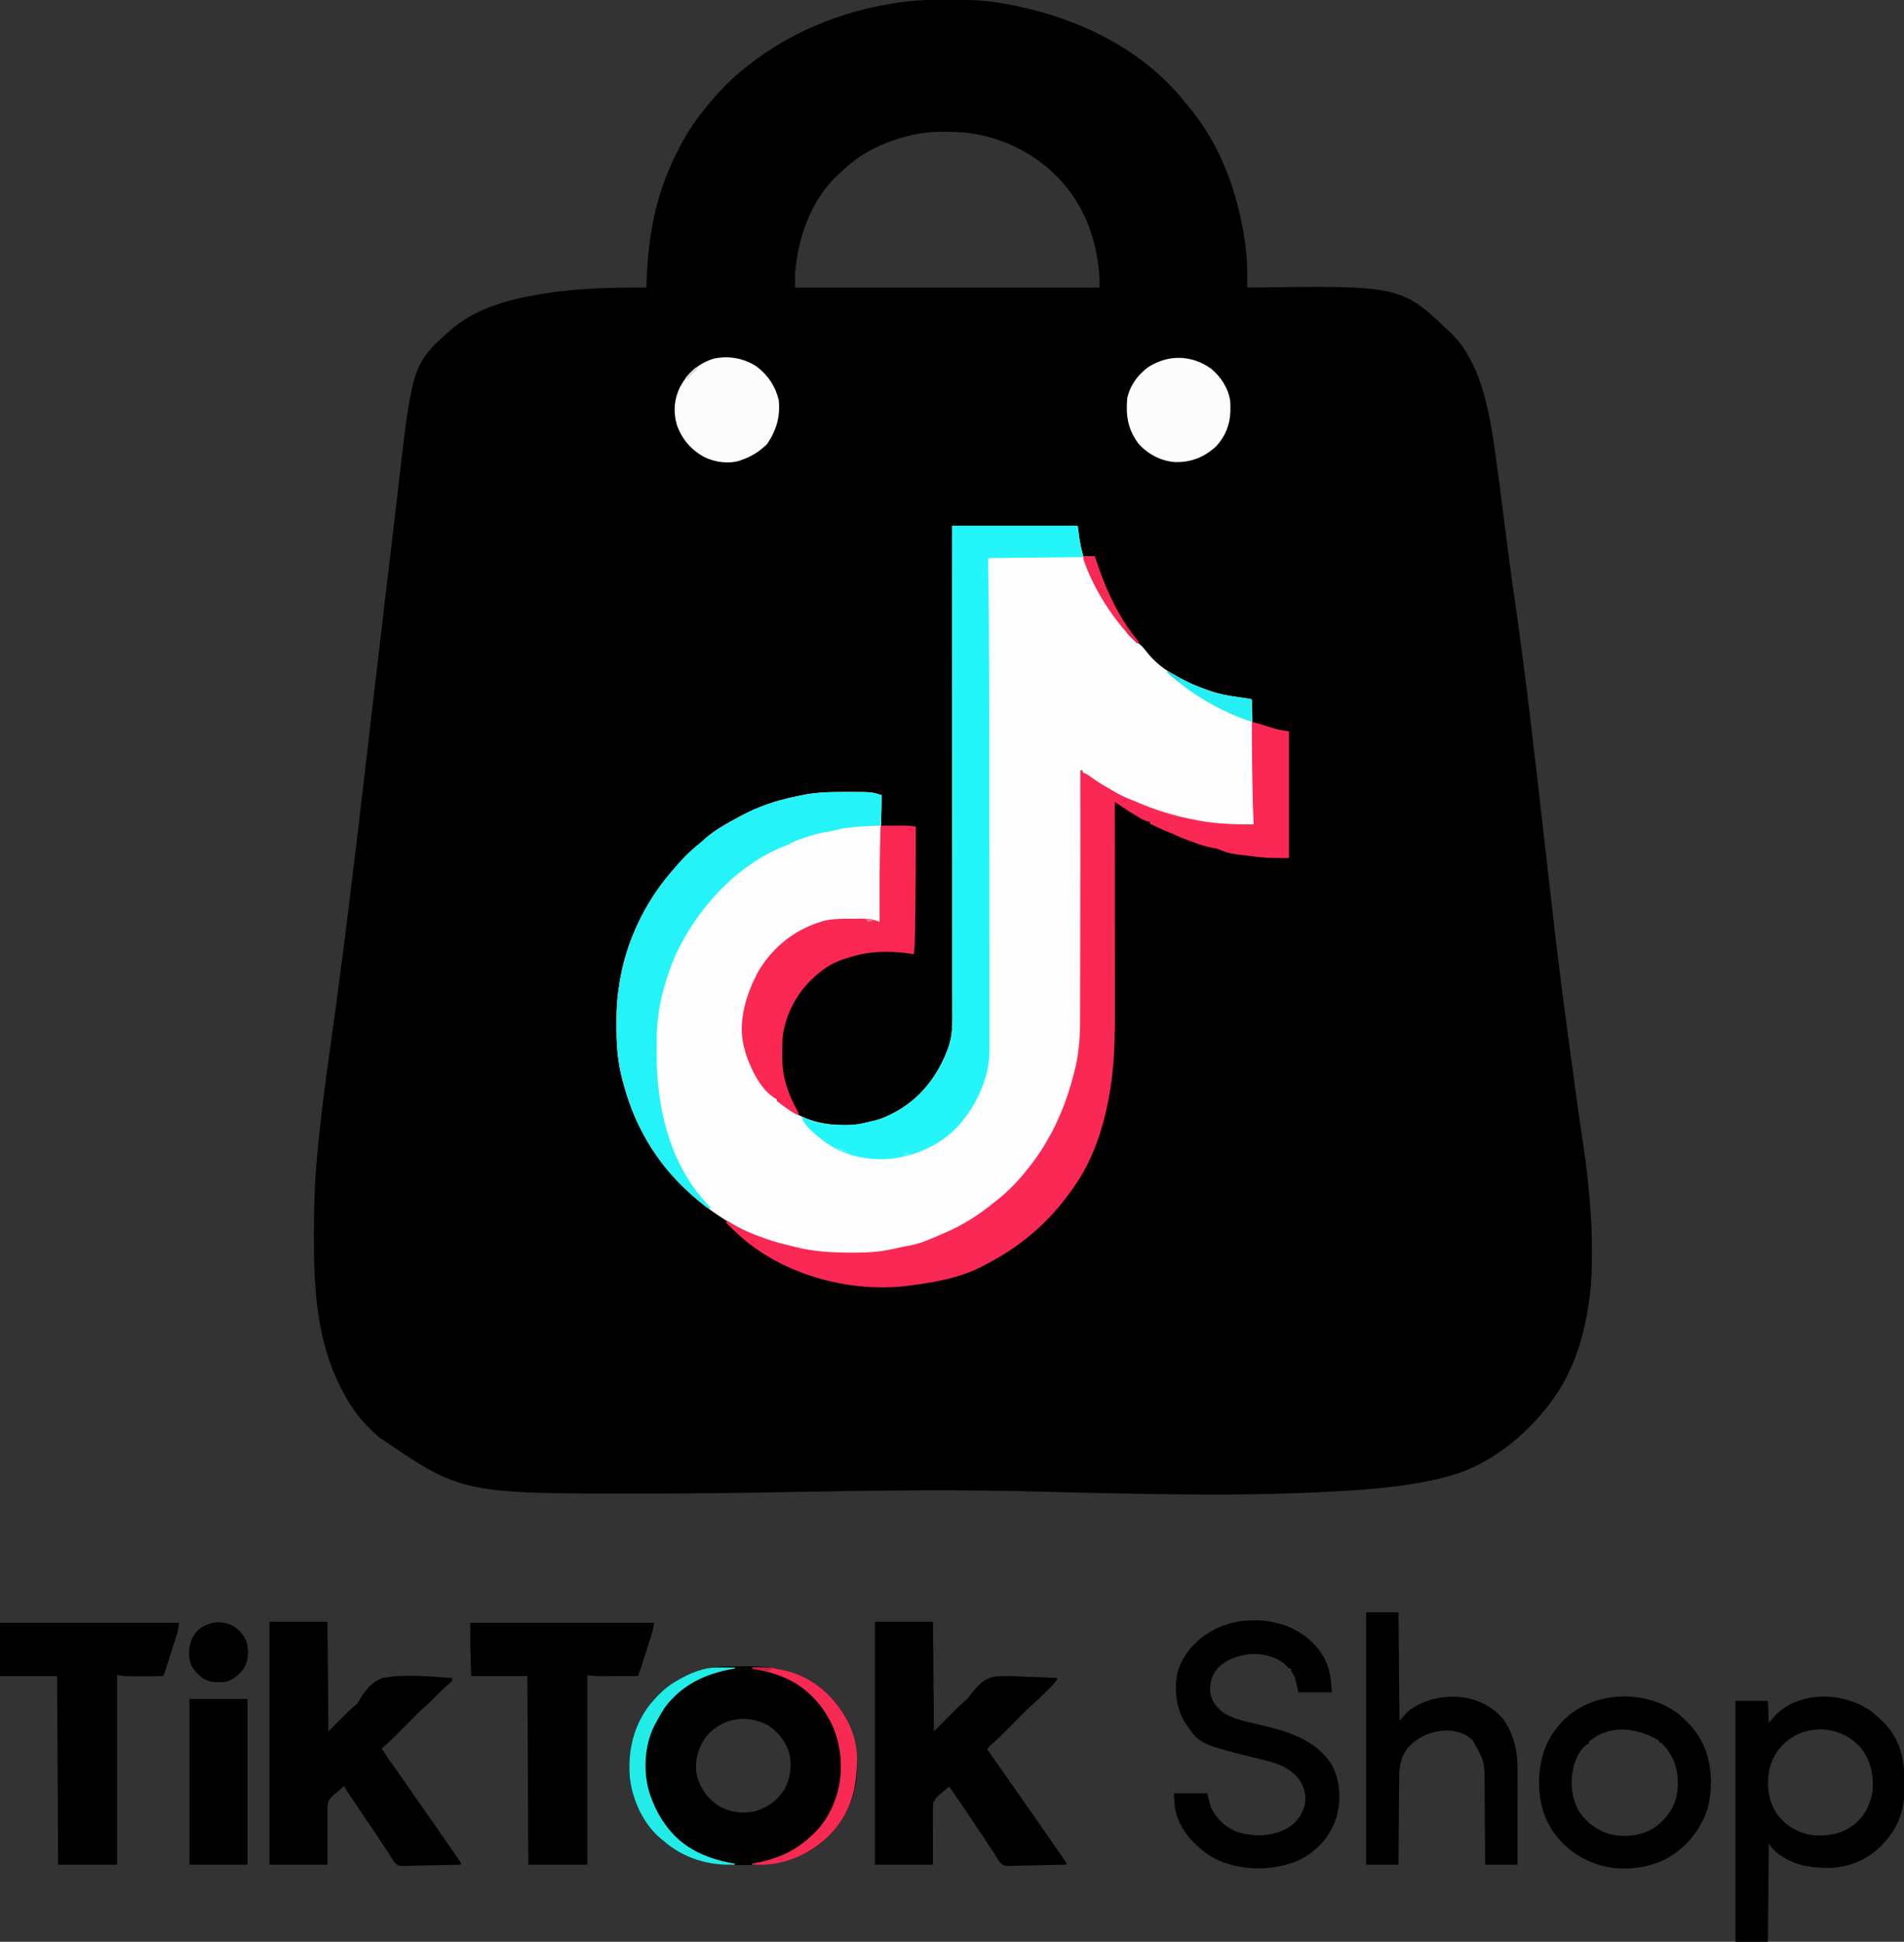 <svg xmlns="http://www.w3.org/2000/svg" width="2000" height="2039"><rect width="100%" height="100%" fill="#333333" stroke="none"/><path d="M0 0 C1.195 0.002 2.391 0.004 3.622 0.007 C20.745 0.056 37.531 0.361 54.438 3.312 C55.652 3.516 56.867 3.72 58.119 3.931 C129.608 16.153 201.965 48.627 248.199 106.52 C249.634 108.309 251.093 110.08 252.582 111.824 C286.883 152.182 305.342 204.45 312.438 256.312 C312.555 257.157 312.672 258.001 312.792 258.87 C314.719 273.329 314.661 287.748 314.438 302.312 C315.05 302.302 315.663 302.292 316.294 302.281 C476.212 299.985 476.212 299.985 528.609 350.137 C534.3 355.736 539.294 361.455 543.438 368.312 C543.788 368.888 544.138 369.464 544.499 370.058 C550.14 379.427 554.847 388.968 558.438 399.312 C558.708 400.077 558.978 400.842 559.256 401.63 C567.761 426.161 571.685 452.054 575.293 477.684 C575.482 479.018 575.482 479.018 575.676 480.38 C578.473 500.108 580.972 519.872 583.446 539.643 C587.103 568.861 590.869 598.054 595.136 627.19 C607.176 709.497 616.343 792.188 625.782 874.824 C642.14 1018.717 642.14 1018.717 661.626 1162.209 C671.491 1229.125 671.491 1229.125 673.544 1252.587 C673.759 1255.042 673.989 1257.496 674.221 1259.949 C675.874 1277.764 676.646 1295.484 676.625 1313.375 C676.624 1314.316 676.624 1315.258 676.623 1316.228 C676.598 1331 676.265 1345.637 674.438 1360.312 C674.309 1361.355 674.18 1362.398 674.047 1363.473 C669.106 1401.857 657.742 1439.881 634.438 1471.312 C634.017 1471.886 633.596 1472.459 633.163 1473.05 C607.397 1507.85 568.793 1538.943 526.438 1550.312 C525.069 1550.681 525.069 1550.681 523.673 1551.057 C479.795 1562.56 433.581 1565.157 388.438 1567.312 C387.367 1567.365 386.297 1567.418 385.194 1567.472 C378.858 1567.774 372.522 1568.008 366.182 1568.199 C363.579 1568.278 360.976 1568.361 358.373 1568.449 C297.464 1570.474 236.416 1569.634 175.5 1568.438 C174.387 1568.416 173.275 1568.394 172.128 1568.371 C148.867 1567.912 125.608 1567.394 102.352 1566.734 C14.952 1564.264 -72.351 1565.307 -159.753 1566.919 C-208.323 1567.813 -256.883 1568.626 -305.462 1568.624 C-308.977 1568.625 -312.491 1568.629 -316.006 1568.635 C-510.553 1568.864 -510.553 1568.864 -597.562 1509.312 C-598.505 1508.504 -599.447 1507.696 -600.418 1506.863 C-618.054 1491.398 -630.828 1472.556 -640.562 1451.312 C-640.893 1450.605 -641.224 1449.897 -641.565 1449.167 C-663.148 1402.584 -666.004 1349.112 -665.875 1298.562 C-665.873 1297.014 -665.871 1295.465 -665.868 1293.917 C-665.819 1267.621 -664.979 1241.508 -662.562 1215.312 C-662.465 1214.25 -662.368 1213.187 -662.268 1212.093 C-658.728 1173.653 -653.647 1135.448 -648.269 1097.229 C-635.362 1005.496 -624.145 913.573 -608.278 776.604 C-608.094 775.015 -608.094 775.015 -607.907 773.394 C-607.66 771.256 -607.413 769.119 -607.166 766.982 C-606.674 762.72 -606.181 758.458 -605.689 754.197 C-605.443 752.071 -605.197 749.945 -604.952 747.819 C-599.92 704.266 -594.797 660.724 -589.625 617.188 C-589.443 615.654 -589.261 614.121 -589.079 612.588 C-588.552 608.15 -588.024 603.712 -587.497 599.273 C-587.412 598.557 -587.327 597.84 -587.239 597.102 C-586.406 590.095 -585.574 583.088 -584.739 576.081 C-583.033 561.757 -581.339 547.432 -579.669 533.103 C-579.396 530.764 -579.122 528.424 -578.849 526.085 C-578.715 524.937 -578.715 524.937 -578.578 523.766 C-578.399 522.232 -578.22 520.699 -578.041 519.165 C-577.61 515.482 -577.181 511.798 -576.755 508.115 C-562.132 381.751 -562.132 381.751 -518.613 343.711 C-492.634 323.287 -460.652 314.548 -428.562 309.312 C-427.244 309.091 -427.244 309.091 -425.898 308.865 C-389.986 302.951 -352.872 301.964 -316.562 302.312 C-316.548 301.636 -316.533 300.959 -316.518 300.262 C-315.497 257.285 -309.027 214.882 -291.562 175.312 C-291.166 174.412 -290.769 173.512 -290.36 172.584 C-281.39 152.5 -270.605 133.303 -256.562 116.312 C-255.828 115.388 -255.093 114.464 -254.336 113.512 C-241.986 98.086 -228.198 83.429 -212.562 71.312 C-211.273 70.294 -209.984 69.276 -208.695 68.258 C-165.316 34.263 -113.279 12.977 -59 4.125 C-57.585 3.893 -57.585 3.893 -56.142 3.656 C-52.953 3.162 -49.763 2.725 -46.562 2.312 C-45.88 2.224 -45.197 2.136 -44.494 2.045 C-29.668 0.19 -14.927 -0.048 0 0 Z M-38.562 142.312 C-39.404 142.516 -40.245 142.72 -41.112 142.931 C-53.118 145.926 -64.461 149.851 -75.562 155.312 C-76.204 155.624 -76.846 155.936 -77.507 156.258 C-90.707 162.749 -101.877 171.199 -112.562 181.312 C-113.509 182.183 -114.455 183.053 -115.43 183.949 C-141.411 208.375 -154.899 242.968 -159.375 277.75 C-159.499 278.708 -159.623 279.666 -159.751 280.652 C-160.607 288.003 -160.562 294.795 -160.562 302.312 C-54.962 302.312 50.638 302.312 159.438 302.312 C159.518 293.858 159.518 293.858 158.922 285.586 C158.807 284.626 158.693 283.665 158.575 282.676 C158.383 281.197 158.383 281.197 158.188 279.688 C158.053 278.641 157.918 277.595 157.779 276.517 C153.698 246.351 142.406 217.59 122.438 194.312 C121.407 193.098 121.407 193.098 120.355 191.859 C94.011 161.67 55.336 142.716 15.438 139.312 C-2.449 138.29 -21.088 138.01 -38.562 142.312 Z " fill="#000000" transform="translate(995.562,-0.313)"></path><path d="M0 0 C43.56 0 87.12 0 132 0 C132.66 4.95 133.32 9.9 134 15 C139.53 50.638 162.891 84.626 185.25 112.125 C185.804 112.812 186.358 113.498 186.929 114.205 C190.383 118.374 194.077 121.905 198.202 125.406 C200.457 127.405 202.259 129.59 204.062 132 C212.87 143.321 223.278 151.442 236 158 C237.145 158.639 238.289 159.279 239.469 159.938 C247.592 164.471 255.756 168.161 264.57 171.165 C266.47 171.818 268.36 172.499 270.247 173.191 C279.711 176.55 288.944 178.389 298.875 179.75 C301.047 180.059 303.219 180.371 305.389 180.688 C307.321 180.969 309.254 181.238 311.187 181.507 C314 182 314 182 315 183 C315.12 184.381 315.172 185.769 315.196 187.155 C315.214 188.052 315.233 188.948 315.251 189.872 C315.266 190.864 315.282 191.856 315.297 192.878 C315.317 193.917 315.336 194.957 315.357 196.027 C315.421 199.492 315.478 202.957 315.535 206.422 C315.578 208.836 315.622 211.251 315.665 213.665 C315.757 218.75 315.845 223.834 315.93 228.919 C316.039 235.38 316.153 241.84 316.27 248.3 C316.359 253.302 316.447 258.304 316.535 263.306 C316.576 265.684 316.618 268.061 316.66 270.439 C316.916 284.961 317.056 299.476 317 314 C292.128 314.285 268.948 313.346 244.63 307.608 C242.307 307.071 239.982 306.575 237.645 306.102 C219.093 302.246 201.115 295.038 184 287 C182.885 286.483 181.77 285.966 180.621 285.434 C165.601 278.211 149.963 269.55 137 259 C137 258.34 137 257.68 137 257 C136.34 257 135.68 257 135 257 C135.002 257.599 135.004 258.198 135.006 258.816 C135.118 294.44 135.204 330.065 135.255 365.69 C135.262 369.981 135.268 374.272 135.275 378.564 C135.276 379.418 135.277 380.272 135.279 381.152 C135.3 394.927 135.34 408.702 135.386 422.477 C135.433 436.644 135.46 450.811 135.47 464.978 C135.477 473.698 135.499 482.418 135.54 491.138 C135.566 497.143 135.574 503.147 135.568 509.152 C135.564 512.601 135.569 516.049 135.596 519.497 C136.038 585.091 107.954 649.176 62.325 695.909 C56.212 702.071 49.992 707.836 43 713 C41.837 713.88 40.674 714.76 39.512 715.641 C31.619 721.573 23.573 727.085 15 732 C14.191 732.466 13.382 732.932 12.549 733.412 C0.987 740.021 -10.373 745.767 -23 750 C-24.981 750.724 -26.96 751.453 -28.938 752.188 C-29.809 752.499 -30.68 752.811 -31.578 753.133 C-33.094 753.676 -34.605 754.231 -36.109 754.805 C-42.189 757.022 -48.446 758.117 -54.797 759.242 C-59.991 760.162 -65.145 761.258 -70.305 762.352 C-78.189 763.735 -86.061 764.168 -94.055 764.238 C-94.986 764.248 -95.918 764.258 -96.877 764.268 C-117.593 764.44 -137.625 764.181 -158 760 C-158.923 759.818 -159.847 759.636 -160.798 759.449 C-200.42 751.47 -234.962 734.657 -266 709 C-266.887 708.267 -266.887 708.267 -267.792 707.52 C-305.364 676.299 -331.74 635.183 -344.462 587.991 C-344.988 586.045 -345.537 584.104 -346.086 582.164 C-350.981 564.018 -352.508 545.729 -352.391 526.986 C-352.375 523.935 -352.391 520.885 -352.41 517.834 C-352.423 504.65 -351.238 491.985 -349 479 C-348.827 477.961 -348.827 477.961 -348.651 476.901 C-341.96 436.7 -322.555 395.863 -296 365 C-295.067 363.885 -294.135 362.769 -293.203 361.652 C-284.729 351.556 -275.906 342.312 -265.57 334.078 C-263.38 332.307 -261.315 330.476 -259.25 328.562 C-248.794 319.36 -236.211 312.558 -224 306 C-223.386 305.663 -222.773 305.325 -222.141 304.978 C-204.268 295.191 -184.592 288.525 -164.64 284.535 C-162.89 284.18 -161.144 283.806 -159.403 283.41 C-144.074 279.952 -128.958 279.628 -113.312 279.625 C-111.815 279.622 -111.815 279.622 -110.288 279.619 C-84.125 279.625 -84.125 279.625 -74 283 C-74.144 294.104 -74.29 305.208 -74.438 316.312 C-74.449 317.141 -74.46 317.969 -74.471 318.823 C-74.903 351.217 -75.419 383.608 -76 416 C-82.75 415.125 -82.75 415.125 -85 414 C-87.666 413.901 -90.306 413.86 -92.973 413.867 C-93.77 413.866 -94.567 413.865 -95.388 413.864 C-97.08 413.864 -98.772 413.865 -100.465 413.87 C-103.028 413.875 -105.591 413.87 -108.154 413.863 C-109.802 413.864 -111.45 413.865 -113.098 413.867 C-114.233 413.864 -114.233 413.864 -115.39 413.861 C-142.364 413.977 -167.063 427.39 -186 446 C-200.467 460.941 -210.152 479.901 -215 500 C-215.182 500.706 -215.364 501.412 -215.551 502.14 C-222.215 528.199 -219.427 552.426 -205.863 575.762 C-201.874 582.332 -197.35 588.238 -192.043 593.816 C-190 596 -190 596 -187.863 598.715 C-186.204 601.069 -186.204 601.069 -184 602 C-184 602.66 -184 603.32 -184 604 C-183.448 604.245 -182.897 604.49 -182.328 604.742 C-179.525 606.256 -177.236 608.132 -174.75 610.125 C-156.993 623.831 -136.266 629.373 -114.062 629.312 C-112.89 629.329 -111.718 629.345 -110.51 629.361 C-102.278 629.366 -94.936 628.106 -87 626 C-84.918 625.517 -82.834 625.037 -80.75 624.562 C-75.496 623.22 -70.833 621.443 -66 619 C-64.867 618.444 -63.734 617.889 -62.566 617.316 C-34.388 603.154 -15.147 578.511 -4.289 549.207 C-3.846 547.809 -3.418 546.406 -3 545 C-2.746 544.178 -2.492 543.357 -2.231 542.51 C0.667 531.806 0.41 521.253 0.361 510.24 C0.362 508.034 0.365 505.829 0.369 503.623 C0.375 497.587 0.363 491.551 0.348 485.514 C0.337 479.666 0.339 473.818 0.341 467.969 C0.345 456.013 0.335 444.057 0.317 432.101 C0.299 420.269 0.288 408.438 0.285 396.606 C0.284 395.501 0.284 395.501 0.284 394.374 C0.283 390.632 0.282 386.891 0.281 383.15 C0.275 356.675 0.255 330.199 0.226 303.724 C0.199 278.01 0.178 252.295 0.165 226.581 C0.164 225.788 0.164 224.995 0.164 224.177 C0.16 216.212 0.156 208.247 0.152 200.282 C0.144 184.057 0.136 167.832 0.127 151.607 C0.127 150.861 0.126 150.115 0.126 149.347 C0.113 126.491 0.097 103.635 0.077 80.778 C0.076 79.498 0.075 78.218 0.074 76.899 C0.051 51.266 0.025 25.633 0 0 Z " fill="#FEFEFE" transform="translate(1000,552)"></path><path d="M0 0 C1.747 0.471 3.494 0.944 5.24 1.418 C6.213 1.681 7.186 1.944 8.188 2.215 C13.085 3.582 17.89 5.215 22.715 6.816 C28.046 8.289 33.544 9.091 39 10 C39 53.89 39 97.78 39 143 C16.698 143 16.698 143 6.312 141.812 C5.141 141.683 3.97 141.554 2.763 141.42 C-24.097 138.247 -24.097 138.247 -34.49 133.977 C-37.017 132.993 -39.24 132.562 -41.918 132.184 C-49.008 130.965 -55.576 128.536 -62.312 126.062 C-63.548 125.62 -64.784 125.177 -66.057 124.721 C-71.548 122.732 -76.798 120.666 -82 118 C-83.471 117.396 -84.95 116.812 -86.438 116.25 C-93.443 113.504 -100.206 110.225 -107 107 C-107 106.34 -107 105.68 -107 105 C-107.663 104.927 -108.325 104.853 -109.008 104.777 C-113.082 103.719 -116.29 101.727 -119.875 99.562 C-120.538 99.174 -121.2 98.785 -121.883 98.385 C-126.97 95.356 -131.894 92.097 -136.813 88.804 C-137.506 88.342 -138.199 87.879 -138.912 87.402 C-140.609 86.269 -142.304 85.134 -144 84 C-143.999 85.866 -143.999 85.866 -143.997 87.769 C-143.975 117.409 -143.959 147.049 -143.949 176.689 C-143.948 180.351 -143.946 184.013 -143.945 187.674 C-143.945 188.768 -143.945 188.768 -143.944 189.883 C-143.94 201.628 -143.932 213.373 -143.923 225.118 C-143.913 237.203 -143.908 249.287 -143.906 261.372 C-143.905 268.145 -143.902 274.919 -143.894 281.693 C-143.887 288.09 -143.885 294.487 -143.887 300.884 C-143.887 303.212 -143.885 305.539 -143.881 307.866 C-143.834 337.405 -144.755 366.341 -150.375 395.375 C-150.522 396.137 -150.669 396.899 -150.82 397.685 C-157.25 430.765 -168.288 462.349 -188 490 C-188.398 490.56 -188.796 491.119 -189.207 491.696 C-191.722 495.197 -194.335 498.612 -197 502 C-197.682 502.875 -198.364 503.751 -199.066 504.652 C-221.163 532.364 -248.497 553.942 -280 570 C-280.709 570.385 -281.418 570.771 -282.148 571.168 C-305.945 583.898 -333.559 588.578 -360 592 C-360.878 592.114 -361.757 592.228 -362.662 592.346 C-420.181 598.971 -484.095 582.69 -529.691 546.664 C-537.637 540.269 -544.92 533.336 -552 526 C-551.67 525.34 -551.34 524.68 -551 524 C-550.117 524.519 -549.234 525.039 -548.324 525.574 C-547.112 526.279 -545.9 526.983 -544.688 527.688 C-544.112 528.027 -543.536 528.367 -542.943 528.717 C-533.693 534.067 -523.853 537.967 -513.812 541.562 C-512.72 541.955 -511.628 542.347 -510.503 542.75 C-502.078 545.724 -493.71 548.044 -485 550 C-483.097 550.487 -481.195 550.975 -479.293 551.465 C-459.99 556.285 -440.996 557.384 -421.188 557.375 C-419.706 557.378 -419.706 557.378 -418.195 557.38 C-403.397 557.377 -389.193 556.482 -374.75 553 C-369.948 551.88 -365.187 550.823 -360.312 550.062 C-348.328 547.955 -337.052 542.909 -326 538 C-324.937 537.559 -323.873 537.118 -322.777 536.664 C-303.498 528.406 -286.108 517.338 -270 504 C-269.156 503.34 -268.311 502.68 -267.441 502 C-255.61 492.659 -245.23 481.901 -236 470 C-235.214 469.031 -234.427 468.061 -233.617 467.062 C-212.316 440.353 -197.294 407.931 -188.543 375.028 C-188.145 373.542 -187.735 372.06 -187.318 370.58 C-181.857 351.071 -180.397 332.189 -180.451 311.982 C-180.456 308.464 -180.438 304.947 -180.423 301.429 C-180.4 295.363 -180.391 289.298 -180.392 283.232 C-180.394 274.462 -180.373 265.693 -180.348 256.923 C-180.307 242.688 -180.283 228.453 -180.271 214.218 C-180.259 200.406 -180.239 186.595 -180.208 172.783 C-180.206 171.929 -180.204 171.075 -180.202 170.195 C-180.192 165.909 -180.182 161.623 -180.172 157.336 C-180.089 121.891 -180.035 86.446 -180 51 C-179.34 51 -178.68 51 -178 51 C-178 51.66 -178 52.32 -178 53 C-177.279 53.254 -176.559 53.508 -175.816 53.77 C-172.798 55.088 -170.547 56.684 -167.938 58.688 C-162.198 62.946 -156.217 66.49 -150 70 C-148.826 70.689 -147.652 71.381 -146.48 72.074 C-140.771 75.435 -135.135 78.588 -128.902 80.891 C-126.567 81.783 -124.292 82.731 -122.004 83.734 C-101.541 92.686 -80.962 98.969 -59 103 C-57.379 103.31 -55.758 103.622 -54.137 103.934 C-40.546 106.48 -27.049 107.183 -13.25 107.562 C-11.763 107.606 -10.276 107.649 -8.789 107.693 C-5.193 107.799 -1.596 107.901 2 108 C1.934 106.847 1.869 105.695 1.801 104.507 C0.963 88.929 0.691 73.349 0.468 57.753 C0.428 55.009 0.383 52.266 0.339 49.523 C0.075 33.015 -0.067 16.511 0 0 Z " fill="#FA2854" transform="translate(1315,758)"></path><path d="M0 0 C43.56 0 87.12 0 132 0 C132.66 4.95 133.32 9.9 134 15 C134.485 17.757 134.996 20.509 135.562 23.25 C135.811 24.472 136.06 25.694 136.316 26.953 C136.951 30.021 136.951 30.021 138 33 C88.5 33.495 88.5 33.495 38 34 C38.24 55.341 38.24 55.341 38.484 77.113 C38.585 87.544 38.681 97.974 38.76 108.405 C38.765 109.105 38.77 109.804 38.776 110.525 C39.295 179.769 39.224 249.018 39.237 318.264 C39.238 323.006 39.239 327.748 39.24 332.49 C39.24 333.667 39.241 334.844 39.241 336.056 C39.245 355.393 39.263 374.731 39.286 394.068 C39.309 414.166 39.322 434.263 39.323 454.361 C39.324 465.551 39.329 476.742 39.348 487.932 C39.363 497.376 39.368 506.819 39.36 516.263 C39.356 521.063 39.357 525.863 39.371 530.664 C39.384 535.061 39.383 539.458 39.37 543.855 C39.369 545.437 39.372 547.018 39.38 548.6 C39.449 561.783 37.576 573.918 32.875 586.312 C32.576 587.107 32.278 587.901 31.97 588.719 C26.814 602.011 20.081 613.995 11 625 C10.354 625.798 9.708 626.596 9.043 627.418 C-9.583 649.458 -38.529 662.567 -67 665 C-94.404 666.452 -118.743 659.856 -140 642 C-140.75 641.384 -141.5 640.768 -142.273 640.133 C-148.358 634.962 -155.421 628.738 -158 621 C-155.059 621.972 -152.126 622.955 -149.211 624 C-148.275 624.33 -147.339 624.66 -146.375 625 C-145.455 625.33 -144.534 625.66 -143.586 626 C-133.802 628.728 -124.181 629.34 -114.062 629.312 C-112.89 629.329 -111.718 629.345 -110.51 629.361 C-102.278 629.366 -94.936 628.106 -87 626 C-84.918 625.517 -82.834 625.037 -80.75 624.562 C-75.496 623.22 -70.833 621.443 -66 619 C-64.867 618.444 -63.734 617.889 -62.566 617.316 C-34.388 603.154 -15.147 578.511 -4.289 549.207 C-3.846 547.809 -3.418 546.406 -3 545 C-2.746 544.178 -2.492 543.357 -2.231 542.51 C0.667 531.806 0.41 521.253 0.361 510.24 C0.362 508.034 0.365 505.829 0.369 503.623 C0.375 497.587 0.363 491.551 0.348 485.514 C0.337 479.666 0.339 473.818 0.341 467.969 C0.345 456.013 0.335 444.057 0.317 432.101 C0.299 420.269 0.288 408.438 0.285 396.606 C0.284 395.501 0.284 395.501 0.284 394.374 C0.283 390.632 0.282 386.891 0.281 383.15 C0.275 356.675 0.255 330.199 0.226 303.724 C0.199 278.01 0.178 252.295 0.165 226.581 C0.164 225.788 0.164 224.995 0.164 224.177 C0.16 216.212 0.156 208.247 0.152 200.282 C0.144 184.057 0.136 167.832 0.127 151.607 C0.127 150.861 0.126 150.115 0.126 149.347 C0.113 126.491 0.097 103.635 0.077 80.778 C0.076 79.498 0.075 78.218 0.074 76.899 C0.051 51.266 0.025 25.633 0 0 Z " fill="#24F5F9" transform="translate(1000,552)"></path><path d="M0 0 C3.32 0.003 6.638 -0.02 9.958 -0.046 C42.533 -0.143 70.489 8.4 94.216 31.441 C114.862 52.264 122.863 78.828 122.837 107.623 C122.567 136.202 110.725 160.84 90.455 180.8 C67.293 202.973 37.552 208.907 6.548 208.707 C3.593 208.691 0.639 208.707 -2.315 208.726 C-31.087 208.758 -58.327 202.842 -80.409 183.316 C-81.016 182.839 -81.623 182.362 -82.249 181.87 C-100.96 167.02 -112.899 141.364 -115.698 117.892 C-118.443 89.585 -111.961 61.437 -93.881 39.048 C-86.49 30.348 -78.291 22.126 -68.409 16.316 C-67.813 15.962 -67.217 15.608 -66.603 15.243 C-56.359 9.244 -46.047 4.787 -34.409 2.316 C-33.572 2.131 -32.734 1.946 -31.871 1.756 C-21.329 -0.221 -10.689 -0.021 0 0 Z M-34.409 72.316 C-43.573 84.16 -47.694 97.261 -45.909 112.191 C-43.116 126.321 -34.799 138.282 -22.909 146.253 C-11.073 153.289 2.188 155.167 15.653 152.191 C29.134 148.407 39.958 140.347 47.083 128.284 C53.306 116.032 54.63 102.91 51.153 89.628 C46.815 77.289 38.318 66.754 26.778 60.566 C5.133 50.583 -18.156 54.724 -34.409 72.316 Z " fill="#000000" transform="translate(777.409,1749.684)"></path><path d="M0 0 C20.13 0 40.26 0 61 0 C61.33 37.95 61.66 75.9 62 115 C69.26 107.74 76.52 100.48 84 93 C86.64 90.69 89.28 88.38 92 86 C94.259 82.774 94.259 82.774 96.121 79.41 C102.192 70.207 109.603 61.041 120.913 58.584 C144.011 54.839 168.783 57.371 192 59 C192 62 192 62 190.549 63.525 C189.883 64.064 189.217 64.602 188.531 65.156 C183.916 69.024 179.717 73.206 175.5 77.5 C174.075 78.95 172.648 80.398 171.219 81.844 C170.599 82.475 169.98 83.106 169.342 83.756 C167.351 85.663 165.321 87.466 163.235 89.265 C158.976 92.968 154.992 96.897 151.027 100.91 C150.301 101.641 149.574 102.371 148.825 103.124 C146.527 105.434 144.232 107.748 141.938 110.062 C138.908 113.119 135.875 116.172 132.84 119.223 C132.157 119.913 131.475 120.604 130.772 121.316 C126.676 125.432 122.457 129.277 118 133 C122.62 140.628 127.713 147.832 132.96 155.035 C136.524 159.935 140.021 164.871 143.438 169.875 C147.525 175.86 151.652 181.815 155.812 187.75 C156.693 189.006 156.693 189.006 157.591 190.288 C159.393 192.859 161.197 195.429 163 198 C170.436 208.599 177.869 219.2 185.18 229.887 C187.297 232.982 189.431 236.065 191.57 239.145 C192.776 240.888 193.982 242.631 195.188 244.375 C195.765 245.203 196.343 246.03 196.938 246.883 C197.467 247.651 197.997 248.419 198.543 249.211 C199.018 249.895 199.492 250.578 199.981 251.283 C201 253 201 253 201 255 C192.403 255.256 183.807 255.451 175.207 255.57 C171.213 255.627 167.222 255.705 163.229 255.83 C159.371 255.95 155.515 256.015 151.655 256.044 C150.188 256.064 148.72 256.103 147.254 256.163 C135.848 256.608 135.848 256.608 131.497 252.822 C129.398 249.981 127.69 247.1 126 244 C124.912 242.363 123.809 240.736 122.688 239.121 C121.605 237.487 120.524 235.852 119.445 234.215 C118.226 232.376 117.006 230.537 115.786 228.699 C115.164 227.761 114.542 226.823 113.901 225.856 C110.764 221.142 107.597 216.447 104.43 211.754 C103.807 210.831 103.184 209.908 102.542 208.957 C100.654 206.158 98.764 203.36 96.875 200.562 C94.941 197.698 93.008 194.834 91.075 191.969 C89.889 190.212 88.702 188.454 87.516 186.697 C86.471 185.15 85.428 183.602 84.387 182.053 C83.508 180.752 82.621 179.454 81.725 178.164 C79 174.211 79 174.211 79 172 C77.126 173.588 75.276 175.195 73.451 176.84 C71.886 178.219 70.28 179.552 68.624 180.819 C64.826 184.005 62.368 186.488 61.175 191.389 C60.864 195.465 60.829 199.453 60.902 203.535 C60.897 205.024 60.887 206.514 60.874 208.003 C60.849 211.895 60.878 215.785 60.918 219.677 C60.956 224.361 60.926 229.045 60.908 233.729 C60.887 240.821 60.952 247.907 61 255 C40.87 255 20.74 255 0 255 C0 170.85 0 86.7 0 0 Z " fill="#000000" transform="translate(283,1703)"></path><path d="M0 0 C20.13 0 40.26 0 61 0 C61.33 37.95 61.66 75.9 62 115 C70.91 106.09 79.82 97.18 89 88 C91.64 85.69 94.28 83.38 97 81 C98.476 79.229 99.904 77.415 101.262 75.552 C108.585 66.382 115.466 58.585 127.628 57.212 C136.526 56.489 145.455 56.959 154.351 57.489 C158.606 57.718 162.865 57.816 167.125 57.926 C175.425 58.159 183.71 58.532 192 59 C190.35 62.498 188.466 64.779 185.711 67.52 C184.851 68.377 183.991 69.235 183.105 70.119 C182.204 71.008 181.303 71.897 180.375 72.812 C179.497 73.69 178.619 74.567 177.715 75.471 C173.958 79.202 170.188 82.856 166.178 86.315 C161.951 89.99 157.998 93.891 154.062 97.875 C153.338 98.603 152.614 99.331 151.867 100.082 C149.576 102.385 147.287 104.692 145 107 C141.982 110.045 138.961 113.086 135.938 116.125 C135.26 116.811 134.583 117.496 133.885 118.203 C129.96 122.148 125.929 125.873 121.666 129.453 C119.77 131.094 119.77 131.094 118 134 C118.536 134.744 119.073 135.488 119.625 136.254 C126.49 145.806 133.205 155.46 139.914 165.121 C143.639 170.485 147.378 175.839 151.125 181.188 C151.696 182.003 152.267 182.818 152.855 183.657 C154.57 186.105 156.285 188.553 158 191 C167.372 204.373 176.734 217.754 186.04 231.174 C187.349 233.062 188.66 234.948 189.972 236.834 C191.82 239.49 193.661 242.151 195.5 244.812 C196.058 245.613 196.616 246.414 197.192 247.239 C197.696 247.971 198.2 248.703 198.719 249.457 C199.162 250.096 199.604 250.735 200.061 251.394 C201 253 201 253 201 255 C192.403 255.256 183.807 255.451 175.207 255.57 C171.213 255.627 167.222 255.705 163.229 255.83 C159.371 255.95 155.515 256.015 151.655 256.044 C150.188 256.064 148.72 256.103 147.254 256.163 C135.818 256.609 135.818 256.609 131.437 252.731 C129.362 249.914 127.658 247.078 126 244 C125.151 242.727 124.289 241.463 123.406 240.214 C122.649 239.076 121.896 237.937 121.145 236.797 C120.724 236.164 120.304 235.53 119.871 234.878 C118.977 233.531 118.084 232.183 117.192 230.835 C114.798 227.217 112.395 223.605 109.992 219.992 C109.5 219.252 109.008 218.512 108.501 217.749 C103.186 209.764 97.818 201.816 92.438 193.875 C91.995 193.221 91.552 192.567 91.096 191.893 C86.799 185.546 82.502 179.205 78 173 C76.363 174.358 74.734 175.728 73.14 177.137 C71.693 178.397 70.201 179.608 68.673 180.77 C64.863 183.972 62.373 186.47 61.173 191.391 C60.864 195.466 60.829 199.454 60.902 203.535 C60.897 205.024 60.887 206.514 60.874 208.003 C60.849 211.895 60.878 215.785 60.918 219.677 C60.956 224.361 60.926 229.045 60.908 233.729 C60.887 240.821 60.952 247.907 61 255 C40.87 255 20.74 255 0 255 C0 170.85 0 86.7 0 0 Z " fill="#000000" transform="translate(919,1703)"></path><path d="M0 0 C0.998 -0.002 1.996 -0.004 3.024 -0.006 C29.187 -0 29.187 -0 39.312 3.375 C39.467 14.086 38.991 24.69 38.312 35.375 C37.63 35.39 36.947 35.404 36.243 35.419 C18.953 35.829 2.007 36.58 -14.688 41.375 C-17.018 41.769 -19.351 42.143 -21.688 42.5 C-28.995 43.748 -35.882 45.939 -42.875 48.375 C-43.867 48.719 -44.859 49.064 -45.881 49.418 C-50.459 51.056 -54.586 52.725 -58.688 55.375 C-60.071 55.928 -61.468 56.448 -62.875 56.938 C-112.865 76.502 -154.458 122.532 -176.688 170.375 C-188.548 197.596 -196.818 228.426 -196.855 258.227 C-196.859 259.162 -196.862 260.097 -196.866 261.061 C-196.871 263.039 -196.873 265.018 -196.873 266.996 C-196.875 269.943 -196.893 272.889 -196.912 275.836 C-197.077 329.523 -183.875 387.122 -147.688 428.375 C-146.917 429.255 -146.146 430.136 -145.352 431.043 C-143.476 433.165 -141.589 435.276 -139.688 437.375 C-143.079 437.375 -143.51 437.011 -146.023 434.953 C-146.669 434.429 -147.314 433.904 -147.979 433.364 C-148.667 432.79 -149.354 432.216 -150.062 431.625 C-150.776 431.035 -151.49 430.445 -152.226 429.838 C-168.099 416.616 -182.648 402.222 -194.688 385.375 C-195.381 384.41 -195.381 384.41 -196.088 383.425 C-212.348 360.548 -223.854 335.43 -231.149 308.366 C-231.675 306.42 -232.224 304.479 -232.773 302.539 C-237.669 284.393 -239.196 266.104 -239.079 247.361 C-239.062 244.31 -239.079 241.26 -239.098 238.209 C-239.111 225.025 -237.926 212.36 -235.688 199.375 C-235.572 198.682 -235.457 197.989 -235.338 197.276 C-228.648 157.075 -209.243 116.238 -182.688 85.375 C-181.754 84.26 -180.822 83.144 -179.891 82.027 C-171.416 71.931 -162.594 62.687 -152.258 54.453 C-150.067 52.682 -148.002 50.851 -145.938 48.938 C-135.481 39.735 -122.899 32.933 -110.688 26.375 C-110.074 26.038 -109.46 25.7 -108.828 25.353 C-90.955 15.566 -71.28 8.9 -51.328 4.91 C-49.578 4.555 -47.832 4.181 -46.09 3.785 C-30.761 0.327 -15.645 0.003 0 0 Z " fill="#24F4F8" transform="translate(886.688,831.625)"></path><path d="M0 0 C63.69 0 127.38 0 193 0 C192.361 4.47 191.857 7.932 190.525 12.077 C190.228 13.011 189.931 13.945 189.625 14.908 C189.306 15.893 188.986 16.879 188.656 17.895 C188.327 18.923 187.998 19.952 187.659 21.011 C186.965 23.175 186.269 25.337 185.571 27.499 C184.499 30.817 183.434 34.138 182.371 37.459 C181.696 39.563 181.02 41.666 180.344 43.77 C180.024 44.765 179.704 45.761 179.375 46.787 C179.078 47.705 178.781 48.624 178.475 49.57 C178.213 50.379 177.952 51.188 177.683 52.022 C177 54 177 54 176 56 C169.899 56.025 163.797 56.043 157.696 56.055 C155.623 56.06 153.55 56.067 151.478 56.075 C148.486 56.088 145.495 56.093 142.504 56.098 C141.13 56.105 141.13 56.105 139.728 56.113 C138.408 56.113 138.408 56.113 137.061 56.114 C136.299 56.116 135.537 56.118 134.753 56.12 C130.821 55.948 126.911 55.435 123 55 C123 120.67 123 186.34 123 254 C102.54 254 82.08 254 61 254 C60.67 188.66 60.34 123.32 60 56 C40.53 56 21.06 56 1 56 C0.835 51.029 0.67 46.059 0.5 40.938 C0.422 38.667 0.422 38.667 0.342 36.351 C-0.042 24.214 0 12.166 0 0 Z " fill="#000000" transform="translate(494,1704)"></path><path d="M0 0 C62.04 0 124.08 0 188 0 C186.875 9.001 186.875 9.001 185.525 13.207 C185.228 14.144 184.931 15.081 184.625 16.047 C184.306 17.03 183.986 18.014 183.656 19.027 C183.327 20.057 182.998 21.086 182.659 22.147 C181.966 24.309 181.27 26.47 180.571 28.629 C179.496 31.949 178.433 35.272 177.371 38.596 C176.696 40.698 176.02 42.8 175.344 44.902 C175.024 45.9 174.704 46.898 174.375 47.926 C174.078 48.841 173.781 49.756 173.475 50.699 C173.083 51.912 173.083 51.912 172.683 53.149 C172 55 172 55 171 56 C168.136 56.101 165.298 56.14 162.434 56.133 C161.566 56.134 160.699 56.135 159.805 56.136 C157.961 56.136 156.118 56.135 154.274 56.13 C151.474 56.125 148.673 56.13 145.873 56.137 C144.081 56.136 142.288 56.135 140.496 56.133 C139.666 56.135 138.835 56.137 137.979 56.139 C137.182 56.136 136.385 56.133 135.564 56.129 C134.874 56.129 134.185 56.128 133.474 56.127 C129.967 55.947 126.484 55.436 123 55 C123 120.67 123 186.34 123 254 C102.54 254 82.08 254 61 254 C60.67 188.66 60.34 123.32 60 56 C40.2 56 20.4 56 0 56 C0 37.52 0 19.04 0 0 Z " fill="#000000" transform="translate(0,1704)"></path><path d="M0 0 C3.504 2.842 6.784 5.837 10 9 C10.773 9.761 11.547 10.521 12.344 11.305 C28.552 28.235 33.216 47.981 33.35 70.724 C33.367 72.764 33.394 74.803 33.432 76.842 C33.863 99.838 28.678 118.466 13 136 C12.261 136.833 11.523 137.665 10.762 138.523 C-3.654 153.859 -23.16 162.556 -44.199 163.336 C-66.724 163.652 -87.224 160.21 -104.082 144.078 C-106 142 -106 142 -109 138 C-109.33 171.99 -109.66 205.98 -110 241 C-121.22 241 -132.44 241 -144 241 C-144 157.51 -144 74.02 -144 -12 C-132.78 -12 -121.56 -12 -110 -12 C-109.505 -0.615 -109.505 -0.615 -109 11 C-106.69 8.36 -104.38 5.72 -102 3 C-75.529 -23.471 -28.788 -21.514 0 0 Z M-84 26 C-84.682 26.431 -85.364 26.861 -86.066 27.305 C-98.558 35.958 -106.237 48.155 -109 63 C-111.162 79.347 -109.252 94.273 -99.617 107.91 C-90.62 119.537 -77.596 127.055 -63 129 C-48.036 130.012 -33.305 128.272 -21 119 C-20.221 118.413 -19.443 117.827 -18.641 117.223 C-7.693 108.24 -1.891 95.906 0 82 C1.215 65.148 -2.091 49.745 -13.066 36.508 C-24.255 24.618 -37.807 18.586 -54.059 17.902 C-64.705 18.166 -74.901 20.241 -84 26 Z " fill="#000000" transform="translate(1967,1798)"></path><path d="M0 0 C1.748 0.493 1.748 0.493 3.531 0.996 C22.026 6.909 38.184 19.629 47.5 36.758 C53.155 48.573 54.159 58.539 55 72 C43.45 72 31.9 72 20 72 C18.02 64.08 18.02 64.08 16 56 C14.68 53.69 13.36 51.38 12 49 C12 48.34 12 47.68 12 47 C11.34 47 10.68 47 10 47 C8.846 45.812 7.693 44.624 6.543 43.434 C-2.892 34.667 -16.694 31.415 -29.277 31.754 C-42.986 32.993 -56.641 37.446 -66 48 C-71.234 54.935 -73.343 63.052 -72.844 71.707 C-71.442 80.48 -67.084 86.862 -60.25 92.414 C-48.203 100.906 -31.986 103.315 -17.91 106.727 C10.339 113.582 38.339 122.216 55 148 C64.099 165.943 65.158 185.925 59.312 205.125 C51.775 225.601 38.097 240.139 18.312 249.312 C-7.626 259.489 -37.691 259.582 -63.438 248.75 C-70.272 245.666 -76.22 241.793 -82 237 C-83.276 235.967 -83.276 235.967 -84.578 234.914 C-97.318 224.089 -107.63 208.825 -110 192 C-110.33 187.38 -110.66 182.76 -111 178 C-99.45 178 -87.9 178 -76 178 C-74.68 182.95 -73.36 187.9 -72 193 C-65.68 205.496 -56.384 214.225 -43.066 219.066 C-26.032 223.957 -7.336 223.321 8.379 214.664 C17.843 208.655 23.591 201.377 26.496 190.504 C28.395 181.07 26.342 172.365 21.25 164.25 C9.491 147.981 -10.654 144.559 -29 140 C-84.507 126.176 -84.507 126.176 -100.535 101.684 C-108.898 86.362 -110.716 67.415 -106.938 50.375 C-100.481 30.084 -86.696 15.715 -68.038 5.803 C-47.45 -4.503 -22.059 -6.248 0 0 Z " fill="#000000" transform="translate(1344,1705)"></path><path d="M0 0 C11.22 0 22.44 0 34 0 C34.33 37.62 34.66 75.24 35 114 C37.97 110.7 40.94 107.4 44 104 C59.873 91.494 81.181 87 101.022 89.227 C118.097 91.627 132.599 98.864 143.867 112.051 C155.238 127.775 159.182 145.964 159.114 165.098 C159.114 166.181 159.114 167.265 159.114 168.382 C159.113 171.942 159.106 175.502 159.098 179.062 C159.096 181.54 159.094 184.017 159.093 186.494 C159.09 192.998 159.08 199.501 159.069 206.005 C159.058 212.648 159.054 219.291 159.049 225.934 C159.038 238.956 159.021 251.978 159 265 C147.78 265 136.56 265 125 265 C124.985 261.983 124.971 258.967 124.956 255.859 C124.905 245.848 124.839 235.838 124.764 225.828 C124.72 219.764 124.68 213.7 124.654 207.635 C124.627 201.774 124.587 195.912 124.537 190.051 C124.52 187.824 124.509 185.597 124.502 183.37 C124.503 156.756 124.503 156.756 111.75 134.125 C104.038 126.933 95.443 124.567 85 124 C68.668 124.67 55.375 129.978 44.188 141.875 C36.392 151.241 34.709 162.455 34.681 174.293 C34.666 175.773 34.666 175.773 34.651 177.282 C34.62 180.512 34.603 183.742 34.586 186.973 C34.567 189.224 34.548 191.476 34.527 193.727 C34.476 199.631 34.436 205.534 34.399 211.438 C34.359 217.471 34.308 223.504 34.258 229.537 C34.161 241.358 34.078 253.179 34 265 C22.78 265 11.56 265 0 265 C0 177.55 0 90.1 0 0 Z " fill="#000000" transform="translate(1435,1693)"></path><path d="M0 0 C9.258 7.742 17.104 15.727 23 26.312 C23.46 27.112 23.92 27.911 24.395 28.734 C35.36 49.009 36.718 78.257 30.391 100.34 C22.84 123.188 6.535 142.343 -14.893 153.278 C-35.39 162.971 -62.292 165.387 -84 158.312 C-85.088 157.961 -86.176 157.609 -87.297 157.246 C-109.609 149.311 -127.637 133.65 -138.05 112.393 C-148.927 88.575 -148.814 59.548 -139.755 35.197 C-136.007 25.841 -130.658 17.825 -124 10.312 C-123.47 9.7 -122.94 9.088 -122.395 8.457 C-91.984 -24.356 -34.756 -26.819 0 0 Z M-94 29.312 C-94 29.973 -94 30.633 -94 31.312 C-94.588 31.547 -95.176 31.782 -95.781 32.023 C-102.853 36.132 -107.724 46.824 -109.906 54.5 C-113.711 70.565 -112.808 86.793 -104.797 101.527 C-96.407 114.532 -84.308 123.348 -69.218 126.92 C-53.483 129.705 -36.841 127.503 -23.598 118.355 C-11.11 108.535 -3.27 97.253 -1 81.312 C0.602 64.271 -2.152 49.636 -12.871 35.918 C-15.319 33.004 -15.319 33.004 -18 30.312 C-18.66 30.312 -19.32 30.312 -20 30.312 C-20 29.652 -20 28.992 -20 28.312 C-42.508 14.479 -72.371 10.254 -94 29.312 Z " fill="#000000" transform="translate(1763,1799.688)"></path><path d="M0 0 C3.984 -0.025 7.967 -0.043 11.951 -0.055 C13.963 -0.062 15.976 -0.075 17.988 -0.088 C19.912 -0.093 19.912 -0.093 21.875 -0.098 C23.635 -0.106 23.635 -0.106 25.43 -0.114 C29.354 0.011 33.113 0.46 37 1 C37.065 26.152 36.925 51.298 36.628 76.448 C36.572 81.193 36.522 85.938 36.473 90.684 C36.434 94.411 36.391 98.139 36.347 101.867 C36.327 103.618 36.308 105.369 36.291 107.121 C36.197 116.457 35.977 125.704 35 135 C34.193 134.856 33.386 134.711 32.555 134.562 C10.903 131.253 -11.054 131.323 -32 138 C-33.165 138.353 -33.165 138.353 -34.354 138.713 C-43.779 141.591 -52.024 145.074 -60 151 C-61.257 151.926 -61.257 151.926 -62.539 152.871 C-84.023 169.4 -98.379 192.73 -102.61 219.601 C-103.265 225.31 -103.334 231.013 -103.316 236.753 C-103.313 238.8 -103.336 240.846 -103.361 242.893 C-103.458 263.104 -97.565 281.075 -87.793 298.613 C-86 302 -86 302 -86 304 C-90.299 302.508 -93.817 300.24 -97.5 297.625 C-98.333 297.045 -98.333 297.045 -99.184 296.453 C-102.556 294.089 -105.902 291.716 -109 289 C-109 288.34 -109 287.68 -109 287 C-109.575 286.758 -110.15 286.515 -110.742 286.266 C-125.836 277.805 -136.884 254.381 -141.875 238.562 C-142.266 237.046 -142.642 235.525 -143 234 C-143.202 233.3 -143.405 232.6 -143.613 231.879 C-150.347 205.449 -140.716 175.083 -127.836 152.051 C-113.008 127.411 -90.512 109.406 -63 101 C-61.898 100.648 -60.796 100.296 -59.66 99.934 C-52.649 98.145 -45.554 97.839 -38.344 97.797 C-37.557 97.791 -36.769 97.785 -35.958 97.78 C-34.308 97.77 -32.658 97.764 -31.007 97.76 C-28.506 97.75 -26.005 97.719 -23.504 97.688 C-21.888 97.681 -20.272 97.676 -18.656 97.672 C-17.922 97.66 -17.187 97.647 -16.43 97.634 C-10.847 97.658 -6.19 98.989 -1 101 C-1.002 100.354 -1.004 99.708 -1.007 99.043 C-1.034 90.737 -1.052 82.431 -1.062 74.125 C-1.064 73.128 -1.064 73.128 -1.065 72.11 C-1.092 48.062 -0.756 24.037 0 0 Z " fill="#FB2854" transform="translate(925,867)"></path><path d="M0 0 C20.13 0 40.26 0 61 0 C61 57.42 61 114.84 61 174 C40.87 174 20.74 174 0 174 C0 116.58 0 59.16 0 0 Z " fill="#000000" transform="translate(199,1784)"></path><path d="M0 0 C11.859 9.122 19.429 20.494 23 35 C24.774 52.5 20.629 66.665 10.812 81.25 C2.905 88.981 -5.539 94.433 -16 98 C-16.673 98.245 -17.346 98.49 -18.039 98.742 C-29.816 102.401 -43.901 100.377 -54.862 95.104 C-69.004 87.538 -78.66 76.246 -84.027 61.102 C-88.064 47.225 -86.82 33.651 -80.387 20.77 C-72.512 6.714 -61.53 -3.165 -46.016 -8.191 C-30.016 -11.978 -13.617 -9.002 0 0 Z " fill="#FCFCFC" transform="translate(795,385)"></path><path d="M0 0 C10.147 8.06 18.724 21.398 20.298 34.475 C20.437 37.075 20.468 39.646 20.438 42.25 C20.43 43.17 20.422 44.089 20.415 45.036 C20.082 58.865 15.127 70.997 5.812 81.281 C-6.522 92.977 -20.615 98.567 -37.453 98.242 C-52.443 97.219 -65.949 90.113 -76 79 C-87.006 64.353 -89.548 49.998 -88 32 C-85.642 18.547 -76.652 6.138 -65.621 -1.688 C-44.489 -14.916 -20.494 -14.45 0 0 Z " fill="#FDFCFC" transform="translate(1272,387)"></path><path d="M0 0 C29.808 -1.244 55.221 5.97 77.629 26.223 C95.489 42.99 109.067 67.001 110.125 91.936 C110.866 123.504 105.015 150.659 82.883 174.402 C63.518 194.578 37.772 206.387 9.68 207.18 C6.446 207.186 3.23 207.142 0 207 C0 206.67 0 206.34 0 206 C0.602 205.89 1.205 205.781 1.826 205.668 C25.939 201.165 45.064 193.186 63 176 C63.955 175.122 63.955 175.122 64.93 174.227 C82.2 157.877 92.403 131.895 93.18 108.398 C93.363 99.414 93.033 90.788 91 82 C90.755 80.845 90.51 79.69 90.258 78.5 C84.298 53.182 67.94 30.561 45.961 16.716 C31.505 8.113 16.452 3.907 0 1 C0 0.67 0 0.34 0 0 Z " fill="#F62A52" transform="translate(790,1751)"></path><path d="M0 0 C1.067 0.003 2.133 0.006 3.232 0.01 C4.887 0.022 4.887 0.022 6.574 0.035 C7.696 0.04 8.818 0.044 9.975 0.049 C12.737 0.061 15.499 0.077 18.262 0.098 C18.262 0.428 18.262 0.758 18.262 1.098 C17.313 1.262 17.313 1.262 16.344 1.43 C-12.283 6.524 -36.791 17.696 -54.867 41.371 C-58.553 46.742 -61.685 52.354 -64.738 58.098 C-65.45 59.368 -65.45 59.368 -66.176 60.664 C-76.771 81.292 -78.297 109.051 -71.738 131.098 C-67.283 144.888 -60.845 157.804 -51.738 169.098 C-51.062 169.939 -50.385 170.781 -49.688 171.648 C-32.084 192.341 -7.834 201.676 18.262 206.098 C18.262 206.428 18.262 206.758 18.262 207.098 C-9.087 208.302 -36.041 200.399 -56.738 182.098 C-57.345 181.621 -57.953 181.144 -58.578 180.652 C-77.289 165.802 -89.228 140.146 -92.027 116.674 C-94.772 88.367 -88.29 60.219 -70.21 37.83 C-62.819 29.13 -54.62 20.908 -44.738 15.098 C-44.142 14.744 -43.546 14.39 -42.932 14.025 C-30 6.452 -15.259 -0.082 0 0 Z " fill="#23ECE6" transform="translate(753.738,1750.902)"></path><path d="M0 0 C6.589 4.478 11.069 10.233 13.609 17.82 C15.202 26.709 15.125 36.334 10 44 C4.881 50.916 -0.588 55.644 -9 58 C-18.423 58.79 -26.849 58.94 -34.559 53.043 C-41.826 46.851 -46.446 41.228 -47.309 31.531 C-47.767 21.049 -46.198 13.12 -39.172 4.848 C-28.488 -5.424 -12.887 -7.459 0 0 Z " fill="#000000" transform="translate(246,1708)"></path><path d="M0 0 C4.014 1.466 7.472 3.416 11.125 5.625 C19.715 10.65 28.746 14.385 38 18 C38.689 18.281 39.379 18.562 40.089 18.852 C52.154 23.726 64.638 25.621 77.448 27.44 C78.481 27.587 78.481 27.587 79.534 27.738 C81.434 28.005 83.334 28.264 85.235 28.523 C88 29 88 29 89 30 C89.087 31.708 89.107 33.419 89.098 35.129 C89.093 36.681 89.093 36.681 89.088 38.264 C89.075 39.897 89.075 39.897 89.062 41.562 C89.058 42.655 89.053 43.747 89.049 44.873 C89.037 47.582 89.021 50.291 89 53 C56.973 42.692 24.829 23.82 0 1 C0 0.67 0 0.34 0 0 Z " fill="#25EFF2" transform="translate(1226,705)"></path><path d="M0 0 C3.96 0 7.92 0 12 0 C12.617 1.861 13.235 3.723 13.871 5.641 C24.211 36.455 37.292 64.641 58 90 C57.67 90.66 57.34 91.32 57 92 C32.965 69.567 10.295 34.209 0 3 C0 2.01 0 1.02 0 0 Z " fill="#F62A54" transform="translate(1138,584)"></path><path d="M0 0 C3.14 3.895 6.205 7.843 9.25 11.812 C9.709 12.41 10.168 13.007 10.641 13.623 C11.761 15.082 12.88 16.541 14 18 C13.67 18.66 13.34 19.32 13 20 C0.166 7.85 0.166 7.85 -0.16 2.258 C-0.107 1.513 -0.054 0.768 0 0 Z " fill="#E3284F" transform="translate(1182,656)"></path><path d="M0 0 C7.92 0 15.84 0 24 0 C22.02 0.99 22.02 0.99 20 2 C19.254 2.4 18.507 2.799 17.738 3.211 C13.987 4.292 10.888 3.503 7.188 2.625 C6.495 2.473 5.802 2.321 5.088 2.164 C3.389 1.789 1.694 1.396 0 1 C0 0.67 0 0.34 0 0 Z " fill="#C82344" transform="translate(790,1751)"></path><path d="M0 0 C3.699 1.373 6.951 3.064 10.312 5.125 C11.196 5.664 12.079 6.203 12.988 6.758 C13.652 7.168 14.316 7.578 15 8 C13.02 8.99 13.02 8.99 11 10 C9.164 8.524 7.331 7.044 5.5 5.562 C4.479 4.739 3.458 3.915 2.406 3.066 C1.612 2.384 0.818 1.703 0 1 C0 0.67 0 0.34 0 0 Z " fill="#24DDDF" transform="translate(1226,705)"></path><path d="M0 0 C0.66 0.33 1.32 0.66 2 1 C-1.63 4.63 -5.26 8.26 -9 12 C-9.66 11.67 -10.32 11.34 -11 11 C-7.619 6.864 -4.334 3.187 0 0 Z " fill="#DBDBDB" transform="translate(731,386)"></path><path d="M0 0 C6.75 0.875 6.75 0.875 9 2 C9 2.66 9 3.32 9 4 C9.99 3.67 10.98 3.34 12 3 C12.33 3.99 12.66 4.98 13 6 C3.405 3.109 3.405 3.109 0 0 Z " fill="#50F8FB" transform="translate(877,1205)"></path><path d="M0 0 C6.875 3.75 6.875 3.75 8 6 C7.01 6.33 6.02 6.66 5 7 C3.291 5.377 1.626 3.707 0 2 C0 1.34 0 0.68 0 0 Z " fill="#EB2A52" transform="translate(763,1282)"></path><path d="M0 0 C-3.823 1.423 -6.913 2.24 -11 2 C-9.68 1.67 -8.36 1.34 -7 1 C-7 0.34 -7 -0.32 -7 -1 C-3.514 -2.202 -3.32 -2.213 0 0 Z " fill="#48F7FB" transform="translate(957,1212)"></path><path d="M0 0 C6.055 -0.195 6.055 -0.195 8 0 C8.66 0.66 9.32 1.32 10 2 C8.02 2.33 6.04 2.66 4 3 C4 2.34 4 1.68 4 1 C2.68 0.67 1.36 0.34 0 0 Z " fill="#FE728F" transform="translate(907,965)"></path></svg>